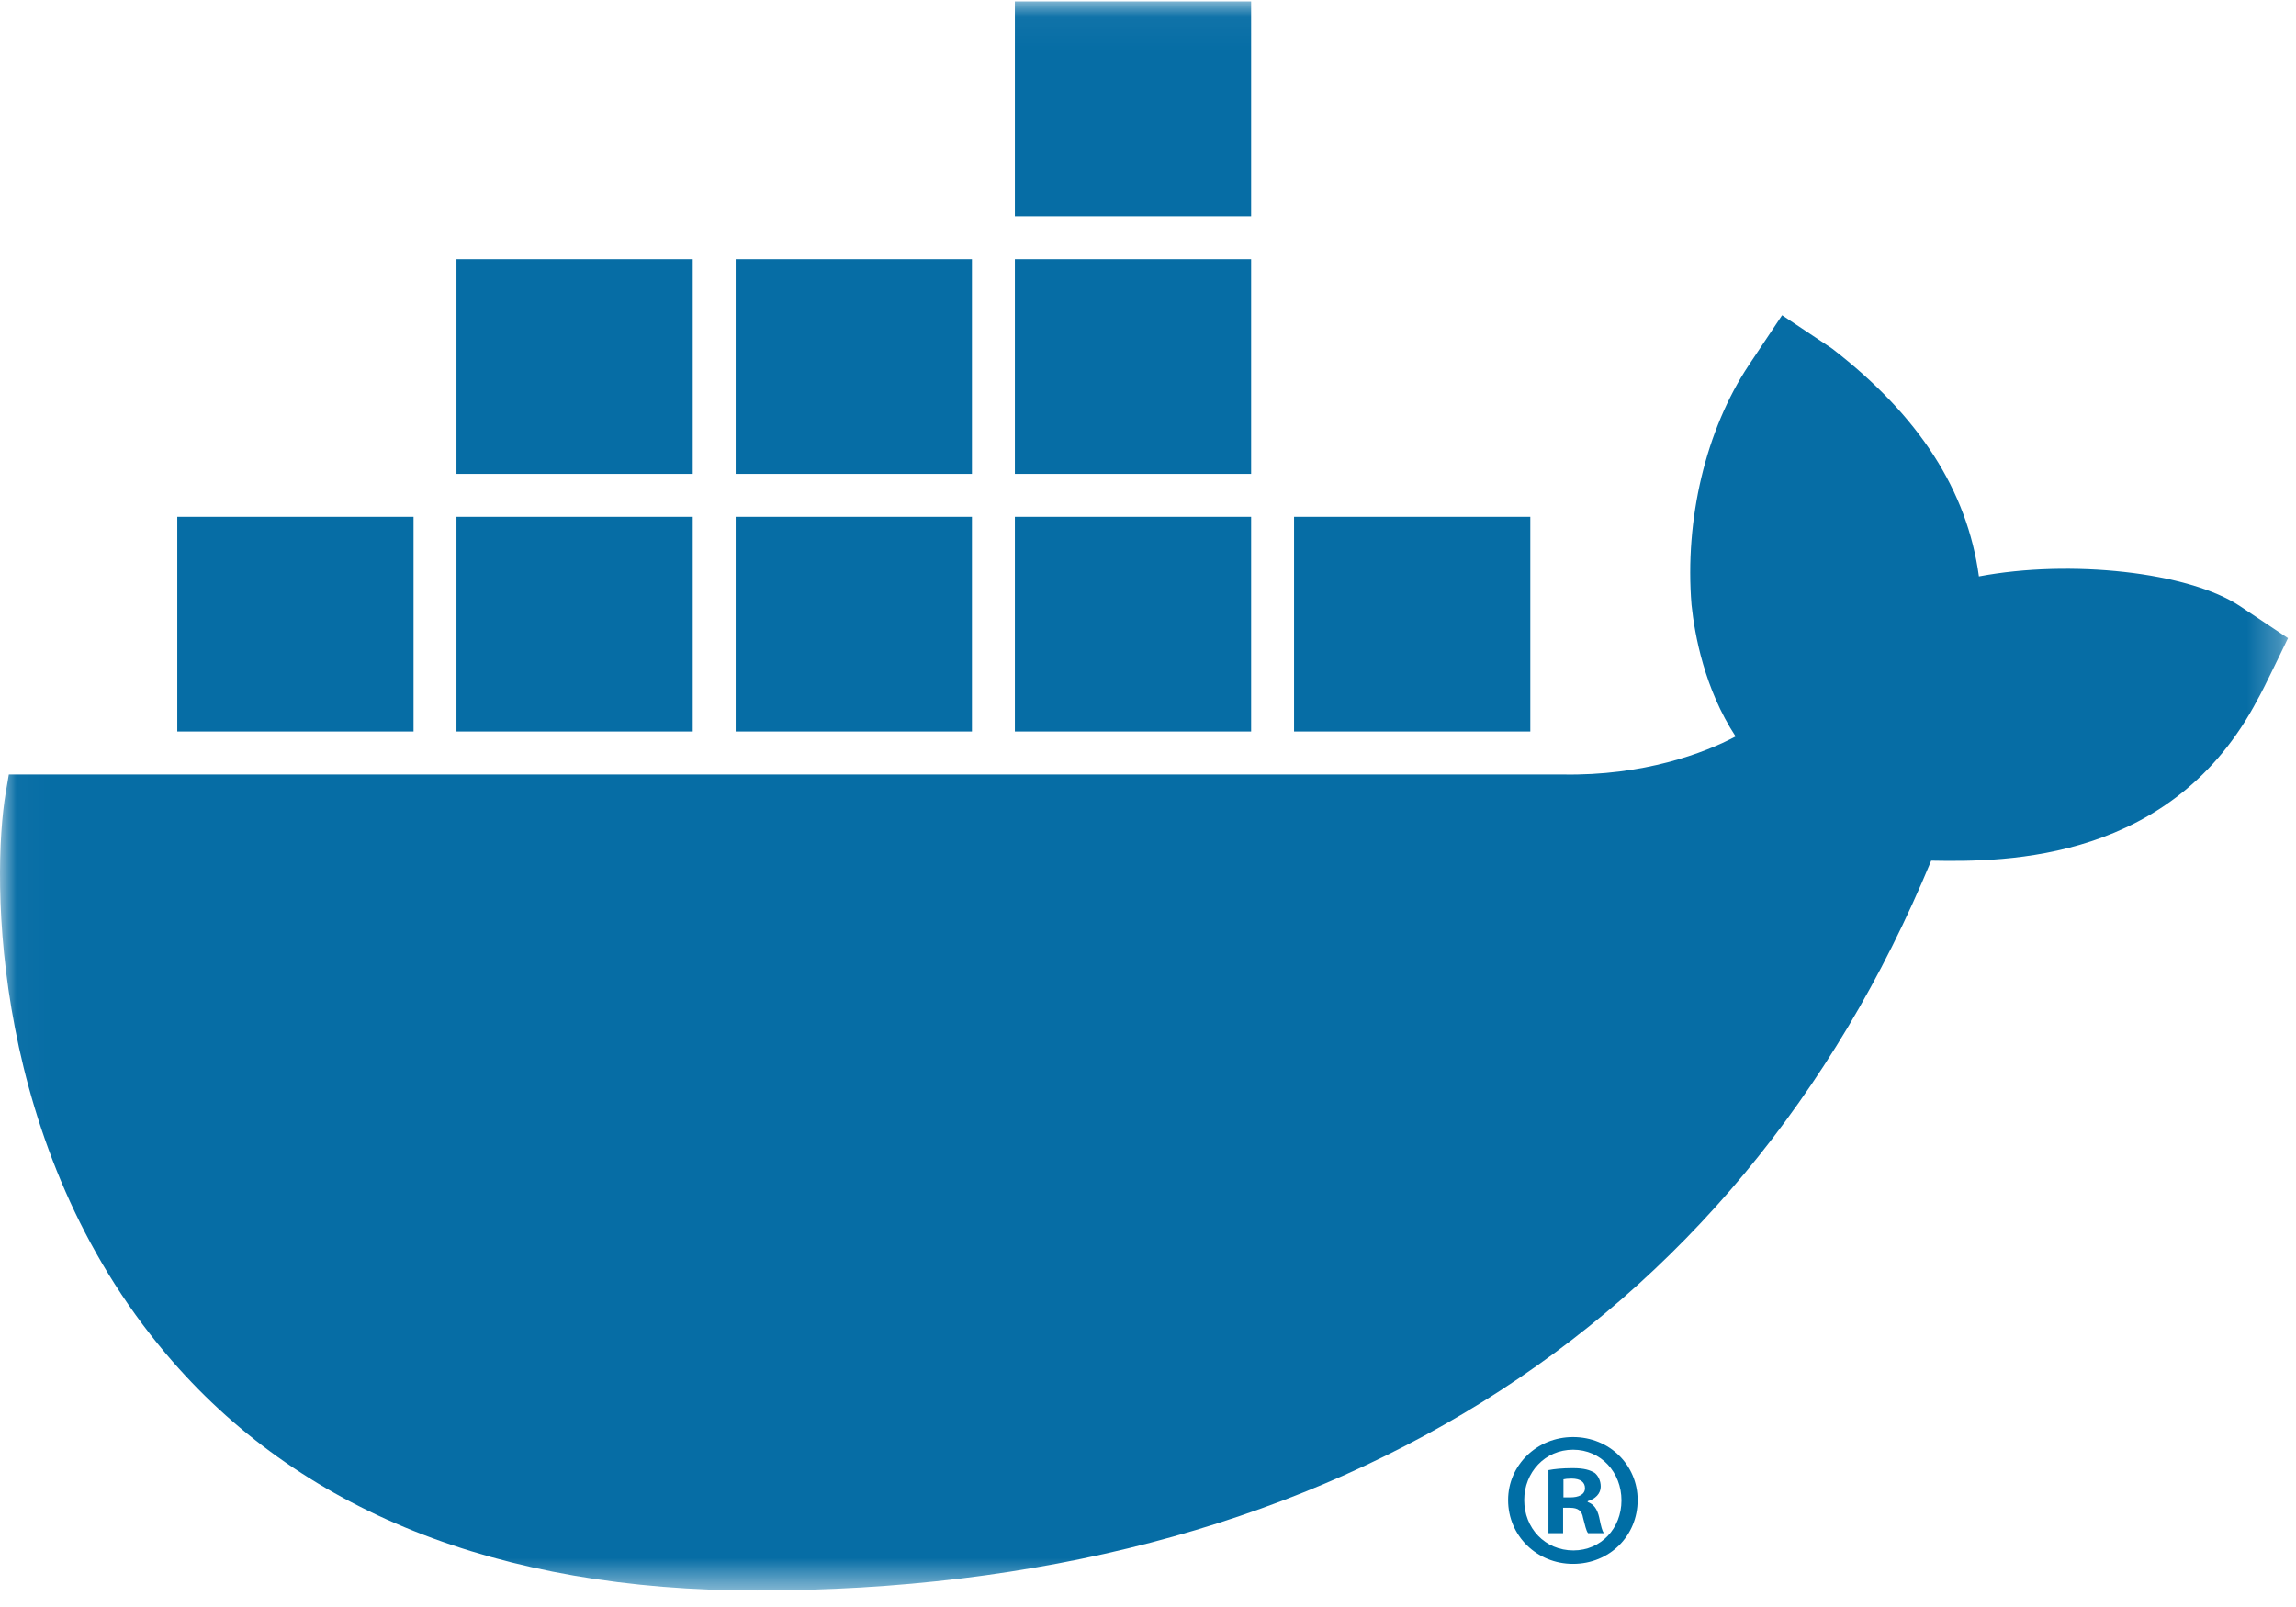 <?xml version="1.0" encoding="utf-8"?>
<svg xmlns="http://www.w3.org/2000/svg" xmlns:xlink="http://www.w3.org/1999/xlink" width="70px" height="49px" viewBox="0 0 70 49" version="1.1">
    
    <title>dockerlogo</title>
    <desc>Created with Sketch.</desc>
    <defs>
        <polygon id="path-1" points="0.028 0.043 69.755 0.043 69.755 48.497 0.027 48.497"/>
    </defs>
    <g id="Page-1" stroke="none" stroke-width="1" fill="none" fill-rule="evenodd">
        <g id="dockerlogo">
            <g id="Clipped">
                <mask id="mask-2" fill="white">
                    <use xlink:href="#path-1"/>
                </mask>
                <g id="a"/>
                <path d="M39.453,22.305 L46.656,22.305 L46.656,15.758 L39.453,15.758 L39.453,22.305 L39.453,22.305 Z M30.941,22.305 L38.144,22.305 L38.144,15.758 L30.941,15.758 L30.941,22.305 L30.941,22.305 Z M22.429,22.305 L29.632,22.305 L29.632,15.758 L22.429,15.758 L22.429,22.305 L22.429,22.305 Z M13.917,22.305 L21.12,22.305 L21.12,15.758 L13.917,15.758 L13.917,22.305 L13.917,22.305 Z M5.405,22.305 L12.608,22.305 L12.608,15.758 L5.405,15.758 L5.405,22.305 L5.405,22.305 Z M13.917,14.449 L21.12,14.449 L21.12,7.901 L13.917,7.901 L13.917,14.449 Z M22.429,14.449 L29.632,14.449 L29.632,7.901 L22.429,7.901 L22.429,14.449 Z M30.941,14.449 L38.144,14.449 L38.144,7.901 L30.941,7.901 L30.941,14.449 Z M30.941,6.591 L38.144,6.591 L38.144,0.043 L30.941,0.043 L30.941,6.591 Z M68.301,18.488 C66.728,17.436 63.114,17.05 60.333,17.575 C59.975,14.955 58.514,12.683 55.859,10.63 L54.332,9.612 L53.313,11.14 C52.009,13.107 51.357,15.832 51.571,18.445 C51.667,19.364 51.969,21.008 52.915,22.455 C51.969,22.962 50.101,23.662 47.638,23.615 L0.269,23.615 L0.176,24.161 C-0.269,26.787 -0.26,34.983 5.062,41.281 C9.106,46.069 15.17,48.497 23.084,48.497 C40.241,48.497 52.934,40.599 58.878,26.243 C61.216,26.289 66.249,26.257 68.835,21.317 C68.902,21.204 69.056,20.907 69.508,19.972 L69.756,19.458 L68.301,18.488 L68.301,18.488 Z" id="Shape" fill="#066DA5" fill-rule="nonzero" mask="url(#mask-2)"/>
            </g>
            <path d="M47.666,45.657 L47.877,45.657 C48.122,45.657 48.323,45.576 48.323,45.376 C48.323,45.201 48.194,45.084 47.912,45.084 C47.795,45.084 47.713,45.095 47.666,45.107 L47.666,45.657 Z M47.655,46.748 L47.209,46.748 L47.209,44.826 C47.384,44.791 47.631,44.766 47.948,44.766 C48.311,44.766 48.474,44.826 48.615,44.908 C48.72,44.99 48.803,45.142 48.803,45.329 C48.803,45.541 48.639,45.704 48.405,45.774 L48.405,45.798 C48.592,45.868 48.697,46.01 48.756,46.267 C48.815,46.56 48.849,46.677 48.897,46.748 L48.416,46.748 C48.358,46.677 48.323,46.502 48.263,46.278 C48.229,46.067 48.112,45.975 47.865,45.975 L47.655,45.975 L47.655,46.748 Z M46.47,45.739 C46.47,46.595 47.103,47.275 47.97,47.275 C48.815,47.275 49.435,46.595 49.435,45.751 C49.435,44.896 48.815,44.204 47.958,44.204 C47.104,44.204 46.47,44.896 46.47,45.739 L46.47,45.739 Z M49.928,45.739 C49.928,46.831 49.072,47.685 47.958,47.685 C46.858,47.685 45.979,46.831 45.979,45.739 C45.979,44.674 46.858,43.818 47.958,43.818 C49.072,43.818 49.928,44.674 49.928,45.739 L49.928,45.739 Z" id="Shape" fill="#006EA5" fill-rule="nonzero"/>
        </g>
    </g>
</svg>